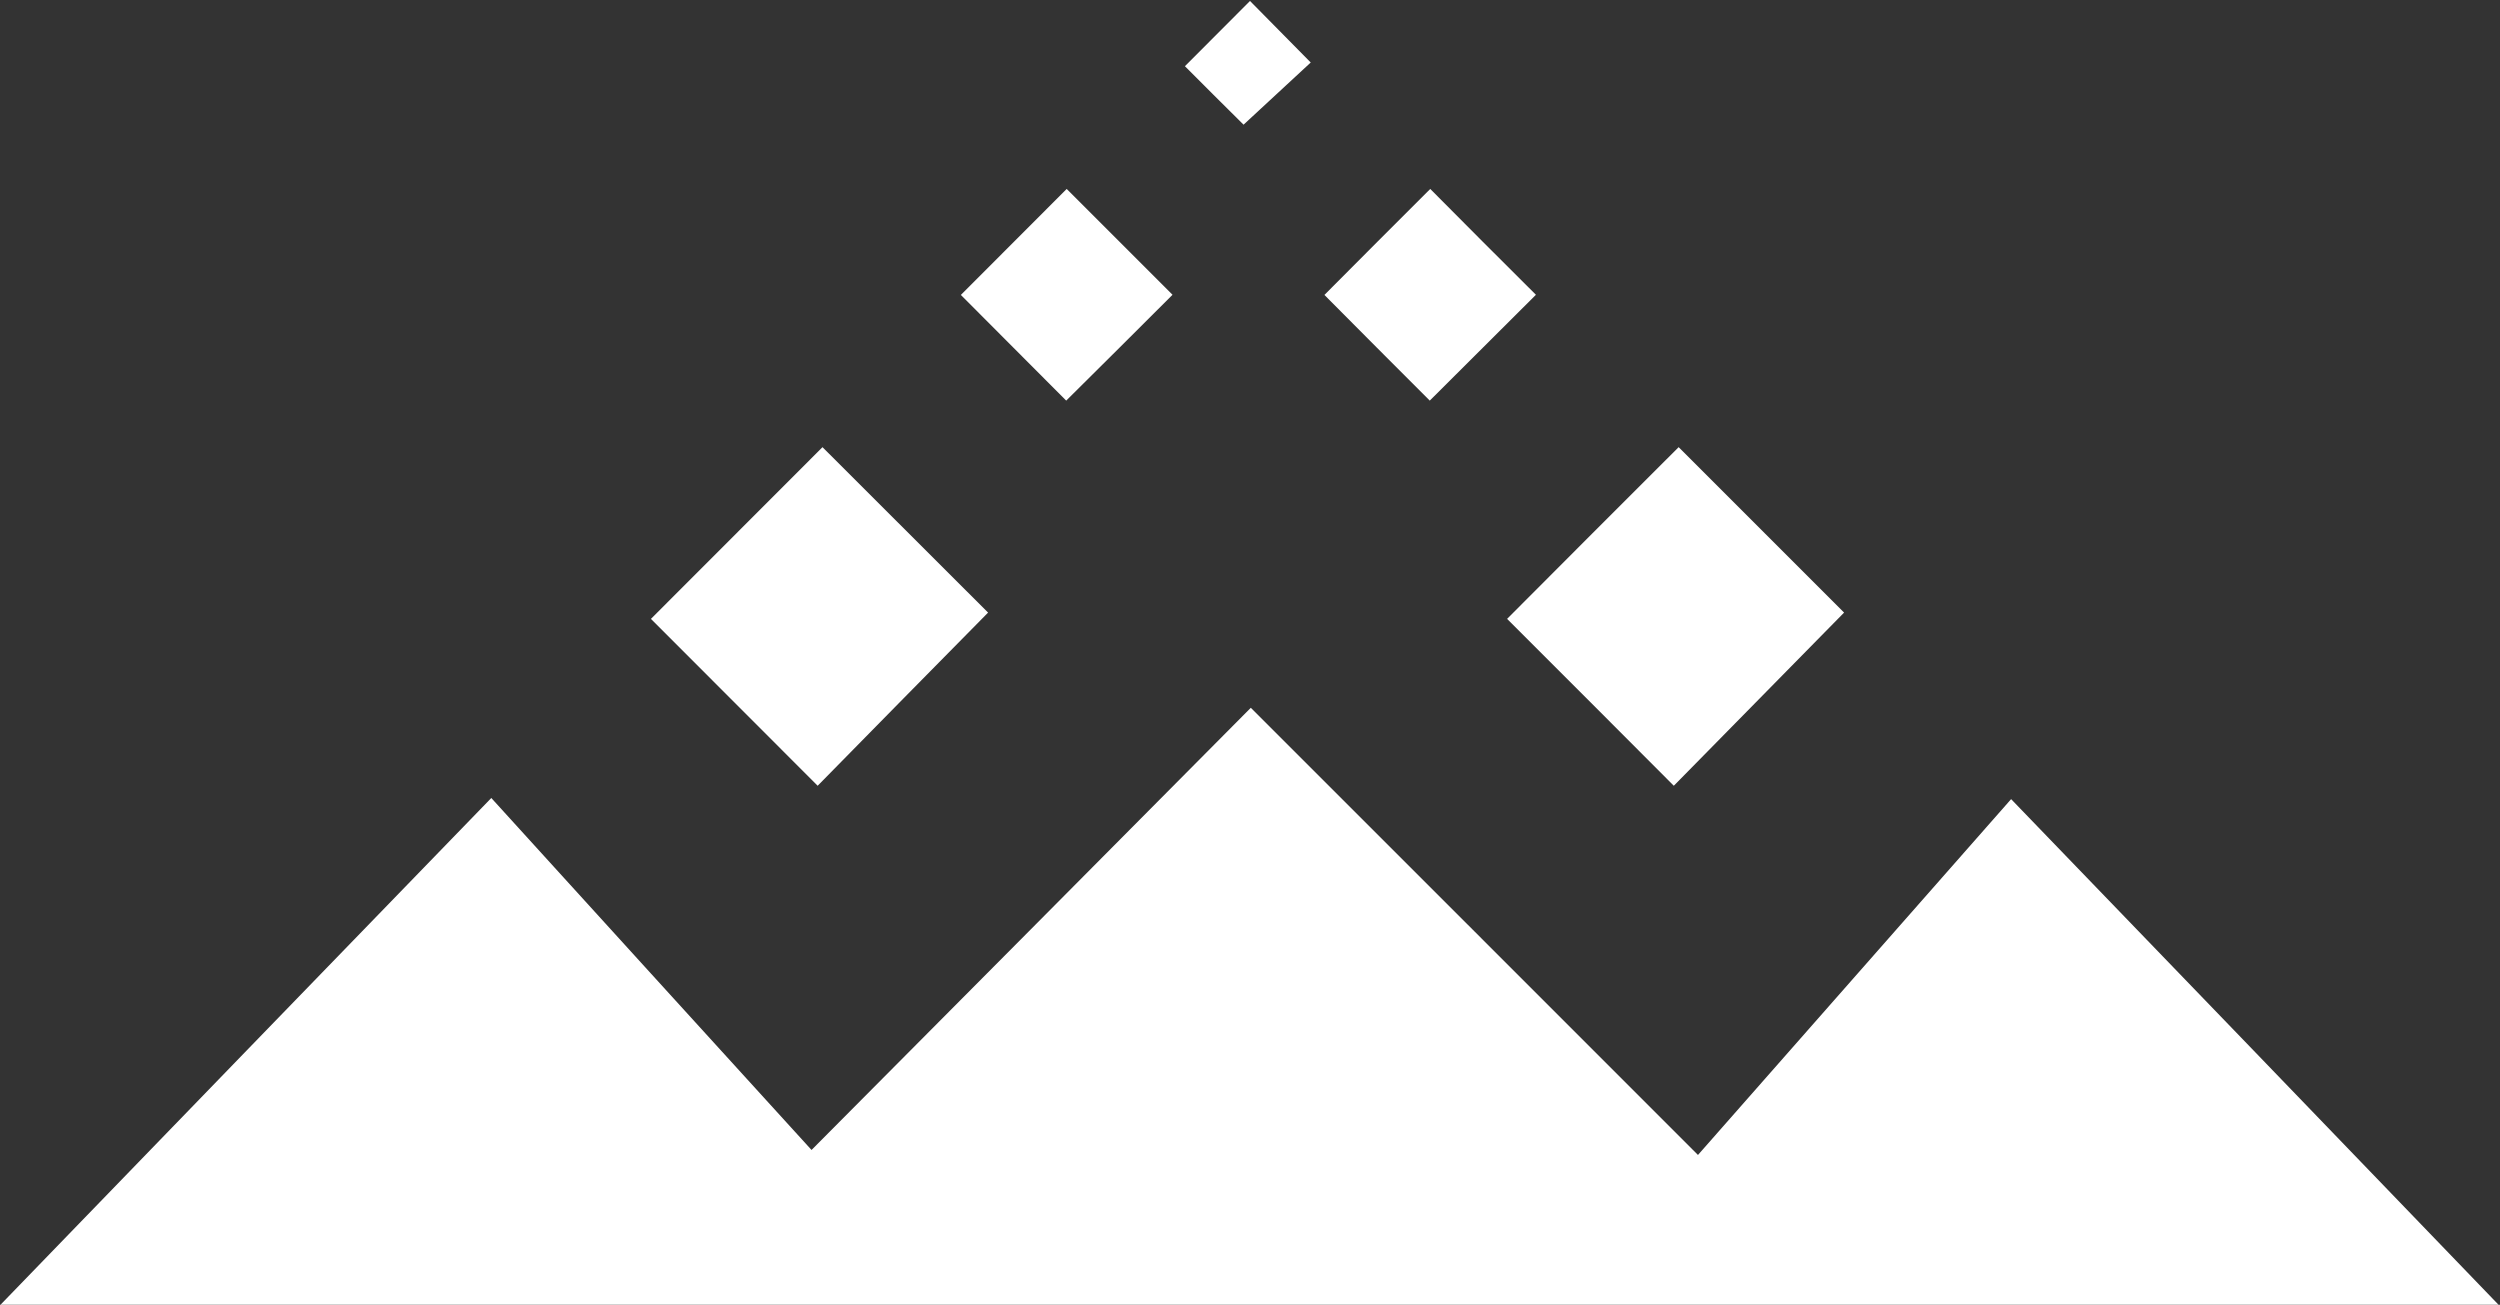 <svg version="1.2" xmlns="http://www.w3.org/2000/svg" viewBox="0 0 1552 810" width="1552" height="810">
	<rect x="0" y="0" width="1552" height="810" fill="#333333" stroke="none"/>
	<title>MGX</title>
	<defs>
		<clipPath clipPathUnits="userSpaceOnUse" id="cp1">
			<path d="m1582.35-156.57v1307.39h-1624.21v-1307.39z"/>
		</clipPath>
	</defs>
	<style>
		.s0 { fill: #ffffff } 
	</style>
	<g id="Layer">
		<g id="Layer">
			<g id="Clip-Path: Clip-Path: Clip-Path" clip-path="url(#cp1)">
				<g id="Clip-Path: Clip-Path">
					<g id="Clip-Path">
						<g id="Layer">
							<path id="Layer" class="s0" d="m776.5 439.4c93.4 93.3 184.6 184.6 277.6 277.6 64.6-73.4 128.8-146.4 194.4-220.9 100.5 104.1 200.3 207.7 302.6 313.9-518.3 0-1032.8 0-1550.8 0 102.5-105.9 203-209.7 304.7-314.6 66.5 73.2 132 145.1 198.8 218.5 91.2-91.7 181.3-182.4 272.7-274.5z"/>
							<g id="Layer">
								<path id="Layer" class="s0" d="m510.6 277.6c33.6 33.6 69.1 69.1 102.8 102.7-34.8 35.2-70.6 71.7-105.8 107.5-34.2-34.3-69.6-69.7-103.5-103.6 34.9-35 70.7-70.8 106.5-106.6z"/>
								<path id="Layer" class="s0" d="m1042.1 277.6c33.6 33.6 69.1 69.1 102.7 102.7-34.6 35.2-70.5 71.7-105.7 107.5-34.1-34.3-69.6-69.7-103.5-103.6 34.8-35 70.7-70.8 106.5-106.6z"/>
								<path id="Layer" class="s0" d="m596.5 183.1c22.2-22.2 44.8-44.9 65.7-65.8 21.5 21.5 44.1 44.1 65.7 65.7-21.5 21.5-44.1 44-66 65.7-21.5-21.6-44-44.2-65.4-65.6z"/>
								<path id="Layer" class="s0" d="m822.2 183.1c22.1-22.2 44.7-44.9 65.7-65.8 21.3 21.5 43.9 44.1 65.6 65.7-21.6 21.5-44.1 44-65.9 65.7-21.6-21.6-44.2-44.2-65.4-65.6z"/>
								<path id="Layer" class="s0" d="m776 0.6q17 17.2 37.7 38.2c-13.9 12.9-27.7 25.7-41.7 38.6-12.5-12.4-25.9-25.7-36.4-36.3 13.3-13.3 26.7-26.7 40.4-40.5z"/>
							</g>
						</g>
					</g>
				</g>
			</g>
		</g>
	</g>
</svg>